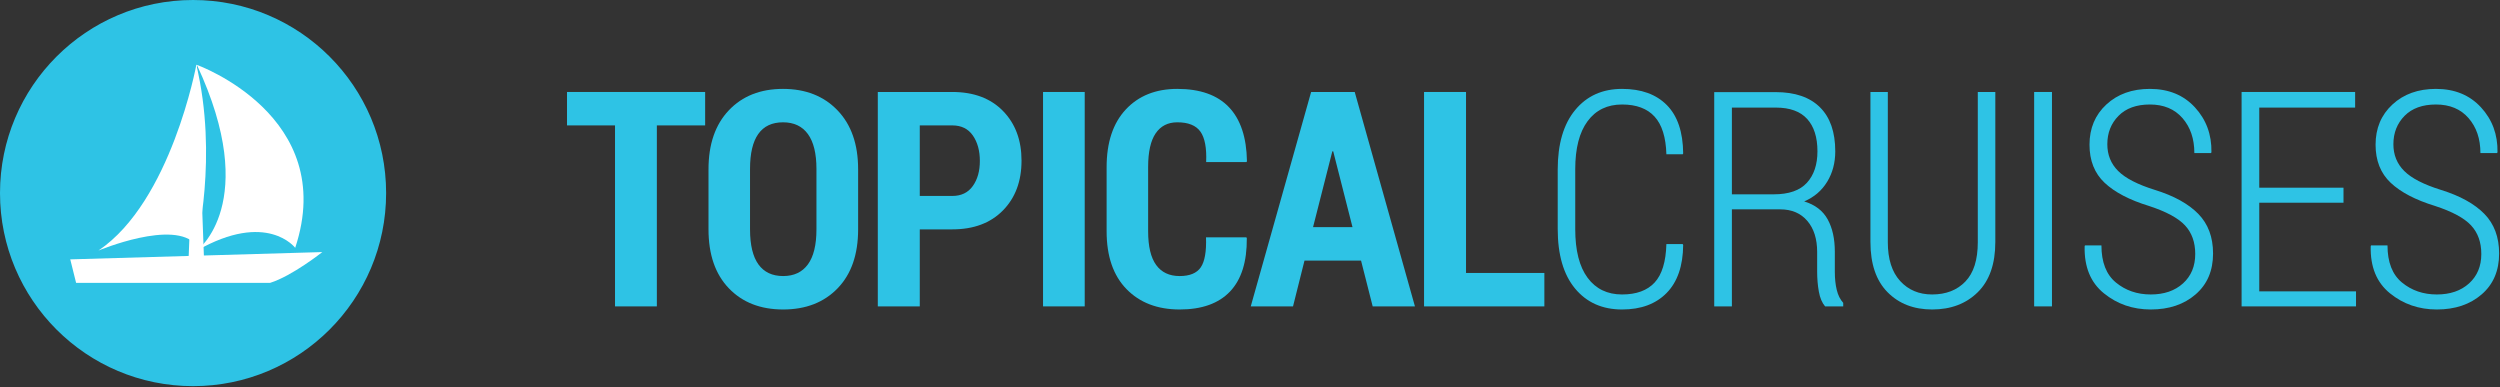 <?xml version="1.0" encoding="UTF-8" standalone="no"?>
<!DOCTYPE svg PUBLIC "-//W3C//DTD SVG 1.1//EN" "http://www.w3.org/Graphics/SVG/1.1/DTD/svg11.dtd">
<svg width="100%" height="100%" viewBox="0 0 646 100" version="1.1" xmlns="http://www.w3.org/2000/svg" xmlns:xlink="http://www.w3.org/1999/xlink" xml:space="preserve" xmlns:serif="http://www.serif.com/" style="fill-rule:evenodd;clip-rule:evenodd;stroke-linejoin:round;stroke-miterlimit:2;">
    <rect x="0" y="0" width="646" height="100" fill="#333333" stroke="none"/>
    <g transform="matrix(1,0,0,1,-14171.2,-391.232)">
        <g transform="matrix(1,0,0,1,11970,0)">
            <g transform="matrix(1,0,0,1,2383.41,461.766)">
                <path d="M0,-38.129L-12.481,-38.129L-12.481,8.638L-23.289,8.638L-23.289,-38.129L-35.693,-38.129L-35.693,-46.767L0,-46.767L0,-38.129Z" style="fill:rgb(46,195,229);fill-rule:nonzero;"/>
            </g>
        </g>
        <g transform="matrix(1,0,0,1,11970,0)">
            <g transform="matrix(1,0,0,1,2412.17,450.545)">
                <path d="M0,-15.686C0,-19.655 -0.736,-22.65 -2.207,-24.672C-3.68,-26.696 -5.822,-27.707 -8.639,-27.707C-11.479,-27.707 -13.611,-26.702 -15.031,-24.692C-16.452,-22.682 -17.162,-19.68 -17.162,-15.686L-17.162,-0.04C-17.162,3.98 -16.439,6.996 -14.993,9.005C-13.547,11.015 -11.416,12.019 -8.6,12.019C-5.811,12.019 -3.68,11.015 -2.207,9.005C-0.736,6.996 0,3.98 0,-0.04L0,-15.686ZM10.769,-0.043C10.769,6.452 9.005,11.525 5.479,15.177C1.953,18.832 -2.74,20.658 -8.6,20.658C-14.461,20.658 -19.141,18.832 -22.642,15.177C-26.143,11.525 -27.893,6.452 -27.893,-0.043L-27.893,-15.569C-27.893,-22.038 -26.143,-27.118 -22.642,-30.808C-19.141,-34.499 -14.473,-36.344 -8.639,-36.344C-2.804,-36.344 1.889,-34.499 5.441,-30.808C8.992,-27.118 10.769,-22.038 10.769,-15.569L10.769,-0.043Z" style="fill:rgb(46,195,229);fill-rule:nonzero;"/>
            </g>
        </g>
        <g transform="matrix(1,0,0,1,11970,0)">
            <g transform="matrix(1,0,0,1,2438.87,443.538)">
                <path d="M0,-1.674L8.408,-1.674C10.717,-1.674 12.48,-2.526 13.698,-4.23C14.916,-5.932 15.525,-8.094 15.525,-10.712C15.525,-13.356 14.922,-15.548 13.717,-17.289C12.512,-19.03 10.742,-19.902 8.408,-19.902L0,-19.902L0,-1.674ZM0,6.963L0,26.865L-10.846,26.865L-10.846,-28.539L8.408,-28.539C13.939,-28.539 18.303,-26.904 21.499,-23.636C24.695,-20.367 26.293,-16.084 26.293,-10.788C26.293,-5.466 24.689,-1.177 21.48,2.079C18.271,5.336 13.914,6.963 8.408,6.963L0,6.963Z" style="fill:rgb(46,195,229);fill-rule:nonzero;"/>
            </g>
        </g>
        <g transform="matrix(1,0,0,1,11970,0)">
            <g transform="matrix(-1,0,0,1,4952.2,3.314)">
                <rect x="2470.71" y="411.685" width="10.769" height="55.404" style="fill:rgb(46,195,229);"/>
            </g>
        </g>
        <g transform="matrix(1,0,0,1,11970,0)">
            <g transform="matrix(1,0,0,1,2523.26,432.847)">
                <path d="M0,19.709L0.114,19.938C0.165,26.026 -1.281,30.618 -4.224,33.713C-7.167,36.809 -11.505,38.355 -17.237,38.355C-22.971,38.355 -27.55,36.6 -30.974,33.085C-34.399,29.572 -36.111,24.594 -36.111,18.149L-36.111,1.597C-36.111,-4.82 -34.456,-9.8 -31.146,-13.339C-27.835,-16.877 -23.401,-18.646 -17.847,-18.646C-11.962,-18.646 -7.515,-17.074 -4.509,-13.929C-1.503,-10.783 0.051,-6.128 0.152,0.037L0.038,0.266L-10.388,0.266C-10.235,-3.376 -10.73,-5.998 -11.872,-7.604C-13.014,-9.207 -15.005,-10.01 -17.847,-10.01C-20.282,-10.01 -22.146,-9.057 -23.44,-7.152C-24.733,-5.248 -25.381,-2.366 -25.381,1.494L-25.381,18.139C-25.381,22.049 -24.69,24.957 -23.307,26.861C-21.925,28.766 -19.901,29.717 -17.237,29.717C-14.625,29.717 -12.804,28.963 -11.776,27.453C-10.749,25.944 -10.3,23.363 -10.427,19.709L0,19.709Z" style="fill:rgb(46,195,229);fill-rule:nonzero;"/>
            </g>
        </g>
        <g transform="matrix(1,0,0,1,11970,0)">
            <g transform="matrix(1,0,0,1,2540.49,435.472)">
                <path d="M0,14.459L10.198,14.459L5.213,-5.138L4.985,-5.138L0,14.459ZM12.405,23.097L-2.207,23.097L-5.175,34.932L-16.097,34.932L-0.495,-20.473L10.769,-20.473L26.332,34.932L15.411,34.932L12.405,23.097Z" style="fill:rgb(46,195,229);fill-rule:nonzero;"/>
            </g>
        </g>
        <g transform="matrix(1,0,0,1,11970,0)">
            <g transform="matrix(1,0,0,1,2580.02,423.638)">
                <path d="M0,38.127L20.244,38.127L20.244,46.766L-10.845,46.766L-10.845,-8.639L0,-8.639L0,38.127Z" style="fill:rgb(46,195,229);fill-rule:nonzero;"/>
            </g>
        </g>
        <g transform="matrix(1,0,0,1,11970,0)">
            <g transform="matrix(1,0,0,1,2636.02,431.097)">
                <path d="M0,23.21L0.114,23.439C0.063,28.842 -1.357,32.971 -4.148,35.824C-6.938,38.678 -10.781,40.106 -15.678,40.106C-20.777,40.106 -24.823,38.305 -27.816,34.701C-30.811,31.1 -32.307,25.963 -32.307,19.291L-32.307,3.955C-32.307,-2.666 -30.803,-7.796 -27.797,-11.436C-24.791,-15.076 -20.752,-16.896 -15.678,-16.896C-10.73,-16.896 -6.875,-15.502 -4.109,-12.711C-1.346,-9.92 0.063,-5.76 0.114,-0.23L0,-0.002L-4.225,-0.002C-4.352,-4.391 -5.365,-7.631 -7.268,-9.725C-9.171,-11.816 -11.975,-12.863 -15.678,-12.863C-19.482,-12.863 -22.451,-11.428 -24.582,-8.557C-26.713,-5.686 -27.778,-1.544 -27.778,3.867L-27.778,19.341C-27.778,24.855 -26.713,29.047 -24.582,31.918C-22.451,34.789 -19.482,36.225 -15.678,36.225C-11.975,36.225 -9.171,35.197 -7.268,33.143C-5.365,31.089 -4.352,27.777 -4.225,23.21L0,23.21Z" style="fill:rgb(46,195,229);fill-rule:nonzero;"/>
            </g>
        </g>
        <g transform="matrix(1,0,0,1,11970,0)">
            <g transform="matrix(1,0,0,1,2648.72,443.994)">
                <path d="M0,-2.549L10.807,-2.549C14.715,-2.549 17.574,-3.544 19.389,-5.536C21.201,-7.528 22.109,-10.236 22.109,-13.66C22.109,-17.288 21.221,-20.078 19.445,-22.032C17.67,-23.986 14.967,-24.962 11.34,-24.962L0,-24.962L0,-2.549ZM0,1.333L0,26.409L-4.565,26.409L-4.565,-28.958L11.34,-28.958C16.313,-28.958 20.117,-27.653 22.756,-25.042C25.395,-22.433 26.713,-18.633 26.713,-13.642C26.713,-10.702 26.016,-8.087 24.621,-5.794C23.225,-3.501 21.246,-1.81 18.684,-0.72C21.5,0.143 23.523,1.693 24.754,3.929C25.984,6.165 26.6,8.946 26.6,12.272L26.6,17.493C26.6,19.22 26.764,20.77 27.094,22.141C27.424,23.513 27.982,24.631 28.768,25.494L28.768,26.409L24.088,26.409C23.301,25.493 22.762,24.221 22.471,22.593C22.178,20.964 22.033,19.233 22.033,17.401L22.033,12.325C22.033,8.966 21.184,6.294 19.484,4.309C17.783,2.325 15.449,1.333 12.482,1.333L0,1.333Z" style="fill:rgb(46,195,229);fill-rule:nonzero;"/>
            </g>
        </g>
        <g transform="matrix(1,0,0,1,11970,0)">
            <g transform="matrix(1,0,0,1,2716.79,471.202)">
                <path d="M0,-56.203L0,-17.428C0,-11.771 -1.51,-7.452 -4.527,-4.471C-7.547,-1.49 -11.479,0 -16.324,0C-21.068,0 -24.912,-1.49 -27.854,-4.471C-30.797,-7.452 -32.268,-11.771 -32.268,-17.428L-32.268,-56.203L-27.777,-56.203L-27.777,-17.371C-27.777,-13.027 -26.719,-9.693 -24.6,-7.368C-22.482,-5.043 -19.725,-3.881 -16.324,-3.881C-12.746,-3.881 -9.887,-4.992 -7.742,-7.216C-5.6,-9.438 -4.527,-12.824 -4.527,-17.371L-4.527,-56.203L0,-56.203Z" style="fill:rgb(46,195,229);fill-rule:nonzero;"/>
            </g>
        </g>
        <g transform="matrix(1,0,0,1,11970,0)">
            <g transform="matrix(-1,0,0,1,5458.26,3.314)">
                <rect x="2726.83" y="411.685" width="4.604" height="55.404" style="fill:rgb(46,195,229);"/>
            </g>
        </g>
        <g transform="matrix(1,0,0,1,11970,0)">
            <g transform="matrix(1,0,0,1,2768.45,428.544)">
                <path d="M0,28.316C0,25.288 -0.883,22.825 -2.645,20.928C-4.408,19.032 -7.51,17.358 -11.949,15.908C-16.998,14.361 -20.822,12.363 -23.422,9.915C-26.021,7.467 -27.322,4.188 -27.322,0.079C-27.322,-4.158 -25.871,-7.621 -22.965,-10.31C-20.061,-12.999 -16.313,-14.343 -11.721,-14.343C-6.9,-14.343 -3.025,-12.757 -0.096,-9.587C2.834,-6.415 4.262,-2.547 4.186,2.018L4.07,2.247L-0.229,2.247C-0.229,-1.431 -1.25,-4.444 -3.293,-6.79C-5.334,-9.136 -8.145,-10.31 -11.721,-10.31C-15.197,-10.31 -17.898,-9.333 -19.826,-7.38C-21.754,-5.426 -22.717,-2.978 -22.717,-0.037C-22.717,2.704 -21.785,5.006 -19.92,6.87C-18.057,8.735 -14.893,10.366 -10.428,11.76C-5.506,13.282 -1.77,15.344 0.779,17.944C3.328,20.544 4.604,23.962 4.604,28.199C4.604,32.638 3.102,36.159 0.094,38.758C-2.912,41.359 -6.773,42.659 -11.492,42.659C-16.135,42.659 -20.174,41.264 -23.611,38.473C-27.049,35.682 -28.705,31.636 -28.578,26.335L-28.502,26.106L-24.24,26.106C-24.24,30.445 -22.99,33.641 -20.492,35.696C-17.994,37.751 -14.992,38.778 -11.492,38.778C-8.043,38.778 -5.266,37.823 -3.158,35.914C-1.053,34.005 0,31.472 0,28.316" style="fill:rgb(46,195,229);fill-rule:nonzero;"/>
            </g>
        </g>
        <g transform="matrix(1,0,0,1,11970,0)">
            <g transform="matrix(1,0,0,1,2806.76,441.788)">
                <path d="M0,1.826L-21.766,1.826L-21.766,24.733L3.234,24.733L3.234,28.615L-26.332,28.615L-26.332,-26.789L3.006,-26.789L3.006,-22.756L-21.766,-22.756L-21.766,-2.055L0,-2.055L0,1.826Z" style="fill:rgb(46,195,229);fill-rule:nonzero;"/>
            </g>
        </g>
        <g transform="matrix(1,0,0,1,11970,0)">
            <g transform="matrix(1,0,0,1,2842.37,428.544)">
                <path d="M0,28.316C0,25.288 -0.883,22.825 -2.645,20.928C-4.408,19.032 -7.51,17.358 -11.949,15.908C-16.998,14.361 -20.822,12.363 -23.422,9.915C-26.021,7.467 -27.322,4.188 -27.322,0.079C-27.322,-4.158 -25.871,-7.621 -22.965,-10.31C-20.061,-12.999 -16.313,-14.343 -11.721,-14.343C-6.9,-14.343 -3.025,-12.757 -0.096,-9.587C2.834,-6.415 4.262,-2.547 4.186,2.018L4.07,2.247L-0.229,2.247C-0.229,-1.431 -1.25,-4.444 -3.293,-6.79C-5.334,-9.136 -8.145,-10.31 -11.721,-10.31C-15.197,-10.31 -17.898,-9.333 -19.826,-7.38C-21.754,-5.426 -22.717,-2.978 -22.717,-0.037C-22.717,2.704 -21.785,5.006 -19.92,6.87C-18.057,8.735 -14.893,10.366 -10.428,11.76C-5.506,13.282 -1.77,15.344 0.779,17.944C3.328,20.544 4.604,23.962 4.604,28.199C4.604,32.638 3.102,36.159 0.094,38.758C-2.912,41.359 -6.773,42.659 -11.492,42.659C-16.135,42.659 -20.174,41.264 -23.611,38.473C-27.049,35.682 -28.705,31.636 -28.578,26.335L-28.502,26.106L-24.24,26.106C-24.24,30.445 -22.99,33.641 -20.492,35.696C-17.994,37.751 -14.992,38.778 -11.492,38.778C-8.043,38.778 -5.266,37.823 -3.158,35.914C-1.053,34.005 0,31.472 0,28.316" style="fill:rgb(46,195,229);fill-rule:nonzero;"/>
            </g>
        </g>
        <g transform="matrix(1,0,0,1,11970,0)">
            <g transform="matrix(0,-1,-1,0,2251.09,391.234)">
                <path d="M-49.89,-49.885C-77.441,-49.885 -99.777,-27.552 -99.777,0.001C-99.777,27.549 -77.441,49.89 -49.89,49.89C-22.334,49.89 0.002,27.549 0.002,0.001C0.002,-27.552 -22.334,-49.885 -49.89,-49.885" style="fill:rgb(46,195,229);fill-rule:nonzero;"/>
            </g>
        </g>
        <g transform="matrix(1,0,0,1,11970,0)">
            <g transform="matrix(-1,0,0,1,2232.84,456.368)">
                <path d="M-38.161,7.953L11.975,7.953L13.485,1.883L-51.646,0C-51.646,0 -43.842,6.184 -38.161,7.953" style="fill:white;fill-rule:nonzero;"/>
            </g>
        </g>
        <g transform="matrix(1,0,0,1,11970,0)">
            <g transform="matrix(-1,0,0,1,2249.91,407.998)">
                <path d="M-4.021,50.568L0,50.568L-2.01,0L-2.169,0L-4.021,50.568Z" style="fill:white;fill-rule:nonzero;"/>
            </g>
        </g>
        <g transform="matrix(1,0,0,1,11970,0)">
            <g transform="matrix(1,0,0,1,2252.08,455.977)">
                <path d="M0,-47.98C0,-47.98 36.69,-34.808 25.4,-0.707C25.4,-0.707 18.108,-10.348 0,0C0,0 16.697,-12.23 0,-47.98" style="fill:white;fill-rule:nonzero;"/>
            </g>
        </g>
        <g transform="matrix(1,0,0,1,11970,0)">
            <g transform="matrix(1,0,0,1,2251.93,455.977)">
                <path d="M0,-47.98C0,-47.98 -6.478,-12.703 -25.292,0C-25.292,0 -5.646,-8.245 0,-1.425C0,-1.425 5.669,-24.225 0,-47.98" style="fill:white;fill-rule:nonzero;"/>
            </g>
        </g>
    </g>
</svg>
